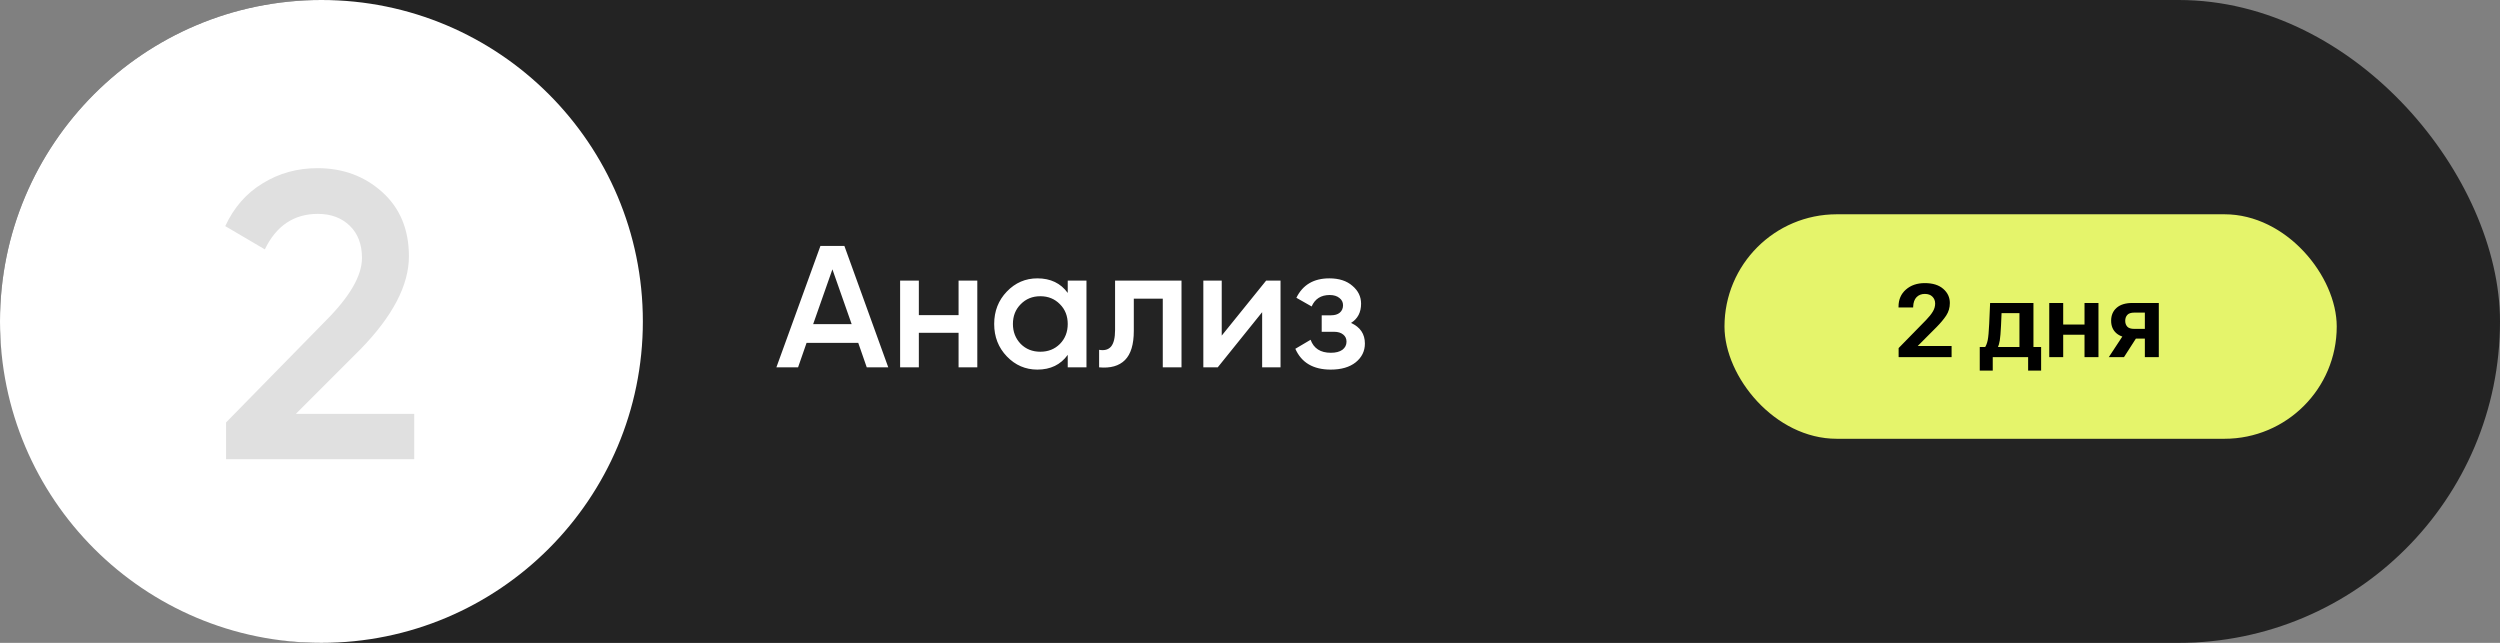 <?xml version="1.0" encoding="UTF-8"?> <svg xmlns="http://www.w3.org/2000/svg" width="245" height="63" viewBox="0 0 245 63" fill="none"><rect x="0" y="0" width="245" height="63" fill="#808080" stroke="none"/><rect width="245" height="63" rx="31.5" fill="#232323"></rect><rect x="169" y="21" width="60" height="22" rx="11" fill="#E5F46B"></rect><path d="M186.065 35V34.111L188.751 31.367C189.044 31.064 189.265 30.788 189.415 30.537C189.568 30.287 189.645 30.024 189.645 29.751C189.645 29.474 189.555 29.248 189.376 29.072C189.2 28.893 188.951 28.804 188.629 28.804C188.3 28.804 188.032 28.91 187.823 29.121C187.618 29.333 187.507 29.642 187.491 30.049V30.132H186.056V30.044C186.056 29.357 186.297 28.802 186.778 28.379C187.26 27.956 187.877 27.744 188.629 27.744C189.404 27.744 190.006 27.931 190.436 28.306C190.868 28.68 191.085 29.144 191.085 29.697C191.085 30.153 190.965 30.563 190.724 30.928C190.483 31.289 190.17 31.663 189.786 32.051L187.936 33.906H191.256V35H186.065ZM198.756 36.318V35H195.289V36.318H194.015V34.004H200.03V36.318H198.756ZM196.153 30.689L196.1 31.904C196.067 32.588 196.026 33.076 195.978 33.369C195.929 33.662 195.859 33.903 195.768 34.092H194.493C194.633 33.897 194.734 33.644 194.796 33.335C194.858 33.023 194.907 32.485 194.942 31.724L195.03 29.692H199.278V35H197.906V30.689H196.153ZM200.826 29.697H202.193V31.807H204.283V29.692H205.65V35H204.283V32.803H202.193V35H200.826V29.697ZM208.15 35H206.661L208.097 32.817L209.498 32.9L208.15 35ZM210.196 35V33.184H209.049L208.844 33.125C208.215 33.105 207.732 32.946 207.394 32.647C207.058 32.347 206.891 31.942 206.891 31.431C206.891 30.903 207.07 30.482 207.428 30.166C207.789 29.85 208.303 29.692 208.971 29.692H211.563V35H210.196ZM209.171 32.231H210.196V30.635H209.171C208.842 30.635 208.609 30.711 208.473 30.864C208.339 31.014 208.272 31.206 208.272 31.44C208.272 31.672 208.339 31.862 208.473 32.012C208.606 32.158 208.839 32.231 209.171 32.231Z" fill="black"></path><path d="M87.05 36H84.942L84.109 33.603H79.043L78.21 36H76.085L80.403 24.1H82.749L87.05 36ZM81.576 26.395L79.689 31.767H83.463L81.576 26.395ZM93.94 30.883V27.5H95.776V36H93.94V32.617H90.047V36H88.211V27.5H90.047V30.883H93.94ZM104.638 28.707V27.5H106.474V36H104.638V34.776C103.947 35.739 102.955 36.221 101.663 36.221C100.496 36.221 99.498 35.79 98.671 34.929C97.844 34.068 97.43 33.008 97.43 31.75C97.43 30.492 97.844 29.432 98.671 28.571C99.498 27.71 100.496 27.279 101.663 27.279C102.955 27.279 103.947 27.755 104.638 28.707ZM100.031 33.705C100.541 34.215 101.181 34.47 101.952 34.47C102.723 34.47 103.363 34.215 103.873 33.705C104.383 33.184 104.638 32.532 104.638 31.75C104.638 30.968 104.383 30.322 103.873 29.812C103.363 29.291 102.723 29.03 101.952 29.03C101.181 29.03 100.541 29.291 100.031 29.812C99.521 30.322 99.266 30.968 99.266 31.75C99.266 32.521 99.521 33.172 100.031 33.705ZM109.277 27.5H115.788V36H113.952V29.268H111.113V32.43C111.113 33.756 110.824 34.708 110.246 35.286C109.668 35.864 108.824 36.102 107.713 36V34.283C108.234 34.374 108.625 34.266 108.886 33.96C109.147 33.643 109.277 33.104 109.277 32.345V27.5ZM119.729 32.889L124.081 27.5H125.492V36H123.69V30.594L119.338 36H117.927V27.5H119.729V32.889ZM132.4 31.648C133.306 32.056 133.76 32.73 133.76 33.671C133.76 34.408 133.459 35.02 132.859 35.507C132.258 35.983 131.442 36.221 130.411 36.221C128.699 36.221 127.543 35.541 126.943 34.181L128.439 33.297C128.745 34.147 129.408 34.572 130.428 34.572C130.904 34.572 131.278 34.476 131.55 34.283C131.822 34.079 131.958 33.813 131.958 33.484C131.958 33.189 131.85 32.957 131.635 32.787C131.419 32.606 131.119 32.515 130.734 32.515H129.527V30.9H130.428C130.802 30.9 131.091 30.815 131.295 30.645C131.51 30.464 131.618 30.22 131.618 29.914C131.618 29.619 131.499 29.381 131.261 29.2C131.023 29.007 130.705 28.911 130.309 28.911C129.459 28.911 128.869 29.285 128.541 30.033L127.045 29.183C127.668 27.914 128.745 27.279 130.275 27.279C131.227 27.279 131.98 27.523 132.536 28.01C133.102 28.486 133.386 29.07 133.386 29.761C133.386 30.611 133.057 31.24 132.4 31.648Z" fill="white"></path><circle cx="31.5" cy="31.5" r="31.5" fill="white"></circle><path d="M40.594 45H22.154V41.4L31.914 31.44C34.287 29.067 35.474 27.013 35.474 25.28C35.474 23.947 35.074 22.893 34.274 22.12C33.474 21.347 32.434 20.96 31.154 20.96C28.807 20.96 27.074 22.12 25.954 24.44L22.074 22.16C22.927 20.32 24.154 18.92 25.754 17.96C27.354 16.973 29.141 16.48 31.114 16.48C33.594 16.48 35.701 17.253 37.434 18.8C39.194 20.373 40.074 22.48 40.074 25.12C40.074 27.947 38.487 30.987 35.314 34.24L28.994 40.56H40.594V45Z" fill="#E0E0E0"></path></svg> 